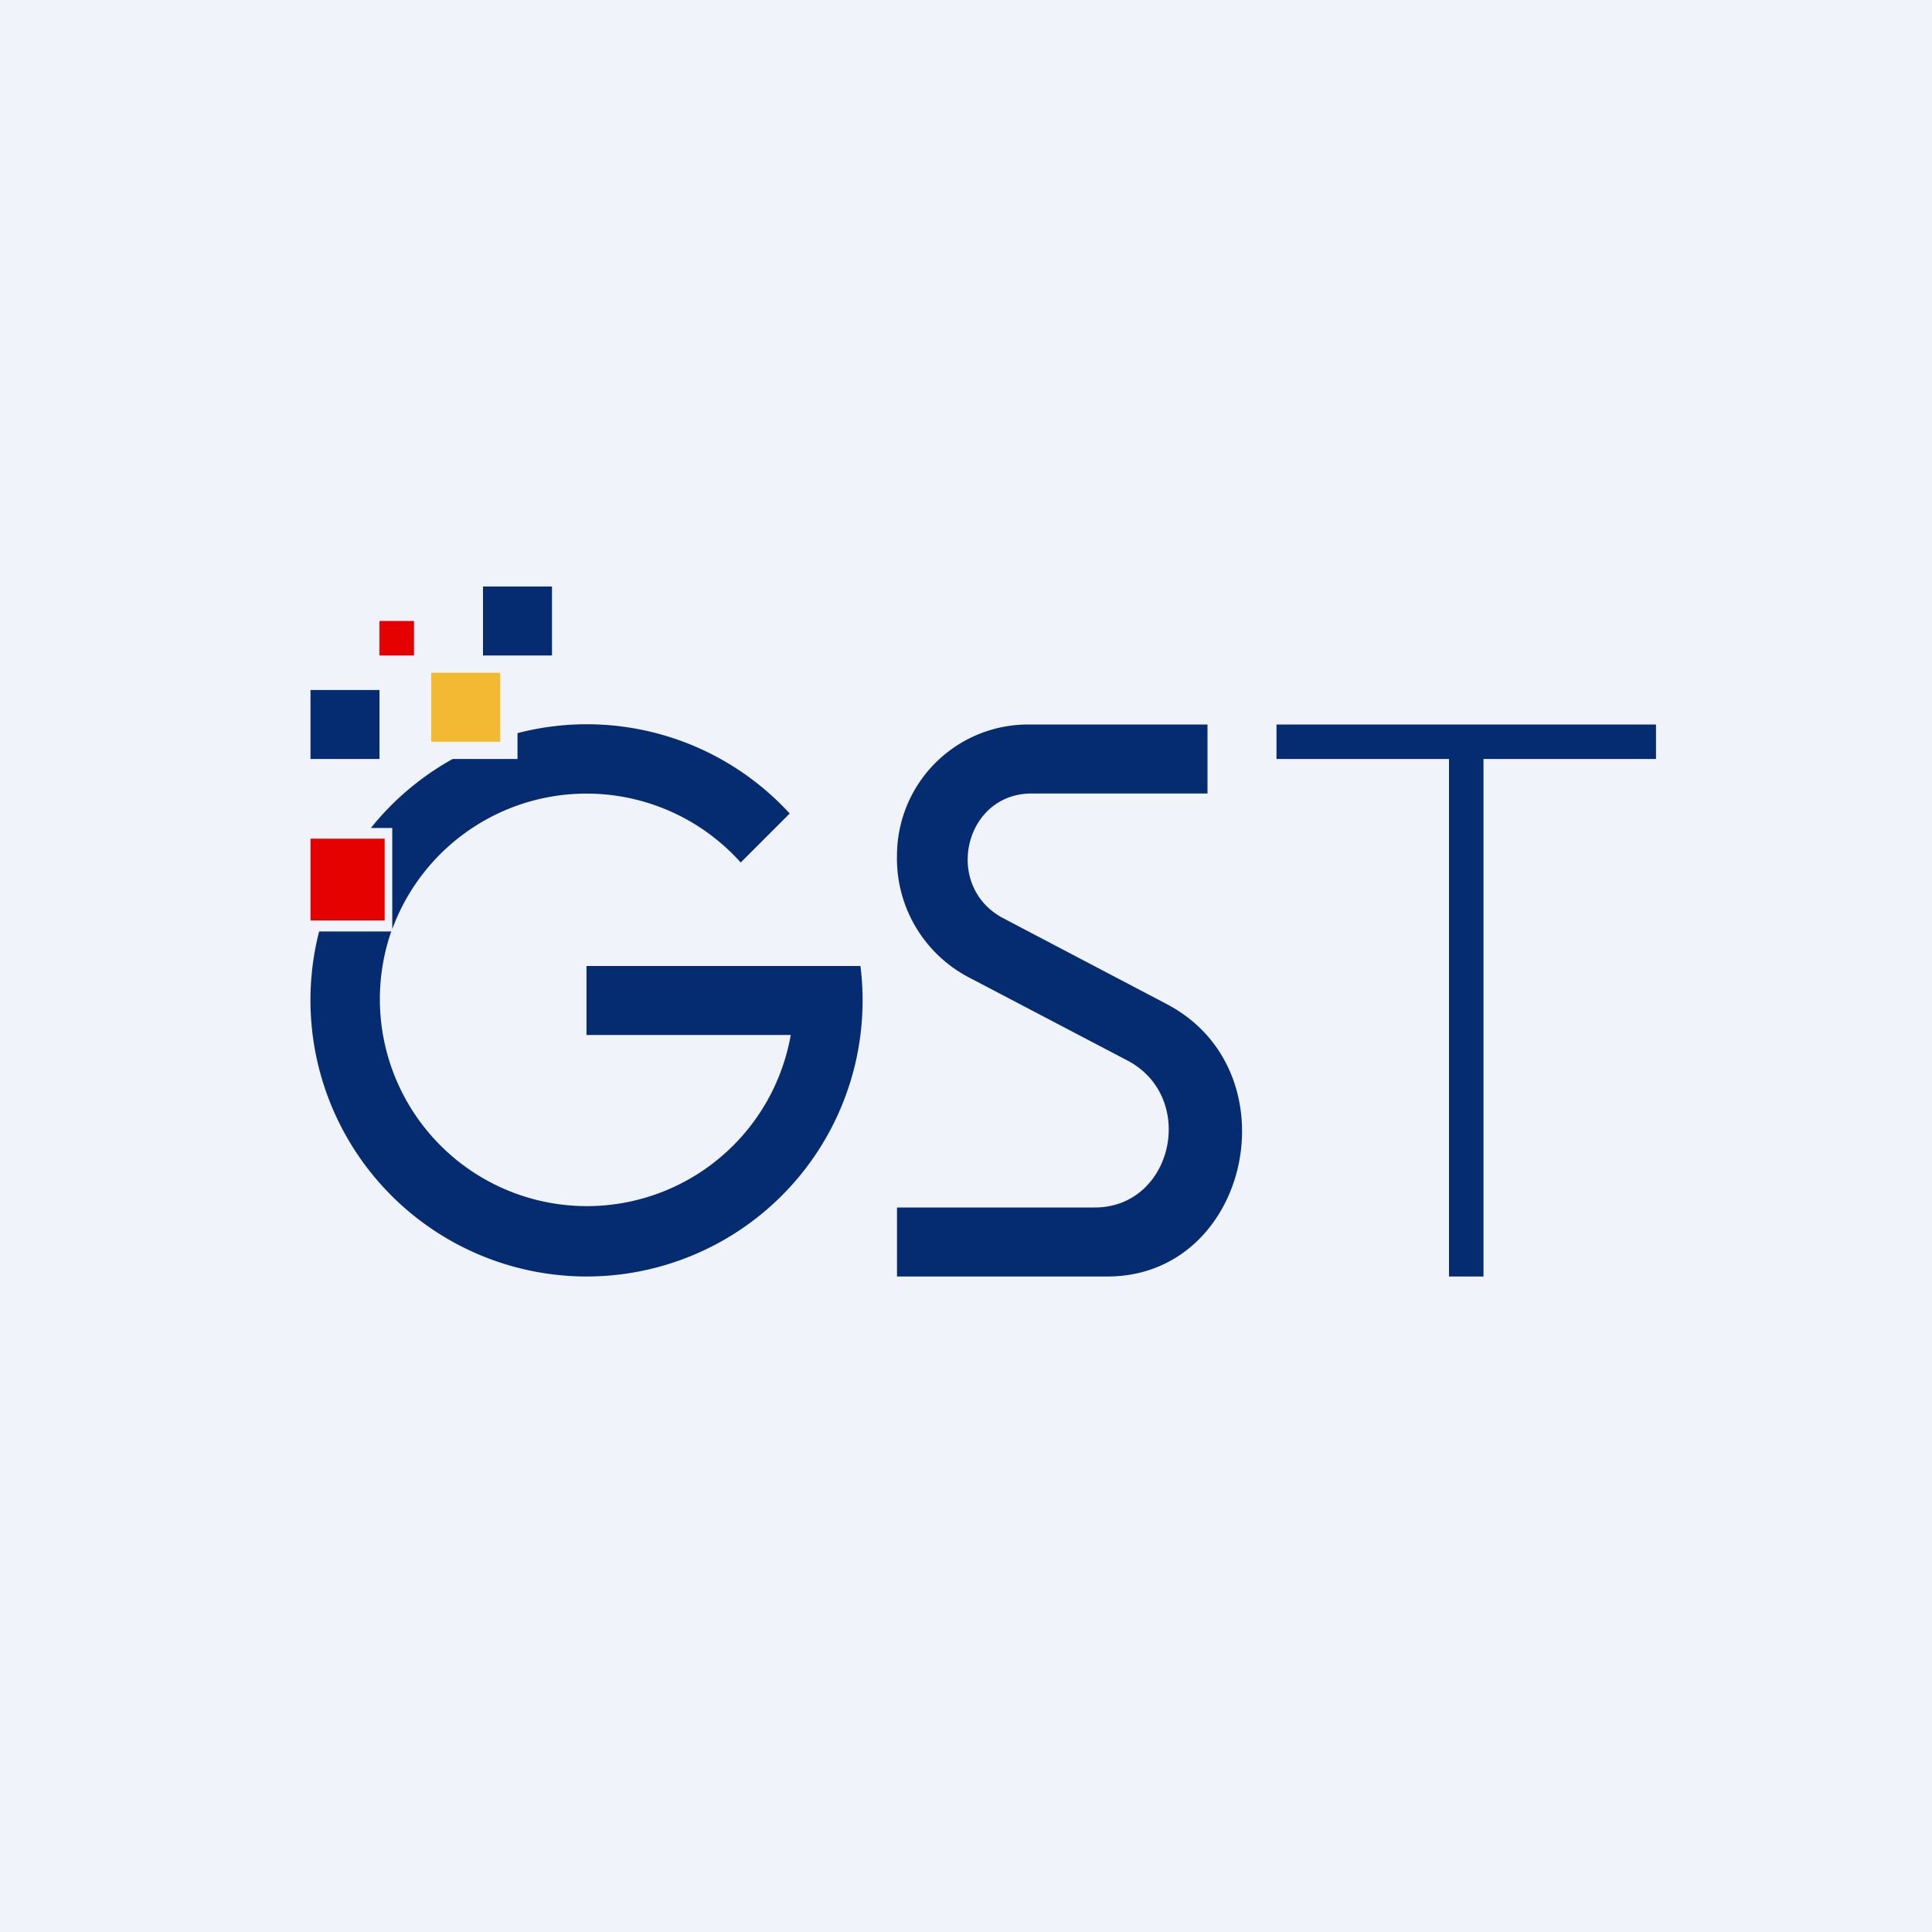 <!-- by TradingView --><svg width="56" height="56" viewBox="0 0 56 56" xmlns="http://www.w3.org/2000/svg"><path fill="#F0F3FA" d="M0 0h56v56H0z"/><path d="M13.12 22a8.04 8.04 0 0 0-2.37 2h.62v2.93A6 6 0 0 1 21.47 25l1.42-1.42A7.98 7.98 0 0 0 15 21.25V22h-1.88ZM17 37a8 8 0 0 0 7.94-9H17v2h5.92a6 6 0 1 1-11.58-3H9.25A8.01 8.01 0 0 0 17 37Z" fill="#052C71"/><path fill="#E60101" d="M9 24.31h2.15v2.37H9z"/><path fill="#F3B932" d="M12.5 19.5h2v2h-2z"/><path fill="#E60101" d="M11 18h1v1h-1z"/><path fill="#052C71" d="M9 20h2v2H9zM14 17h2v2h-2zM35 23v-2h-5.22A3.8 3.8 0 0 0 26 24.77a3.89 3.89 0 0 0 2.14 3.59l4.54 2.38C34.71 31.81 34 35 31.73 35H26v2h6.1c4.12 0 5.42-5.94 1.73-7.89l-4.76-2.5c-1.74-.93-1.12-3.61.83-3.61H35ZM42 21h-5v1h5v15h1V22h5v-1h-6Z"/></svg>